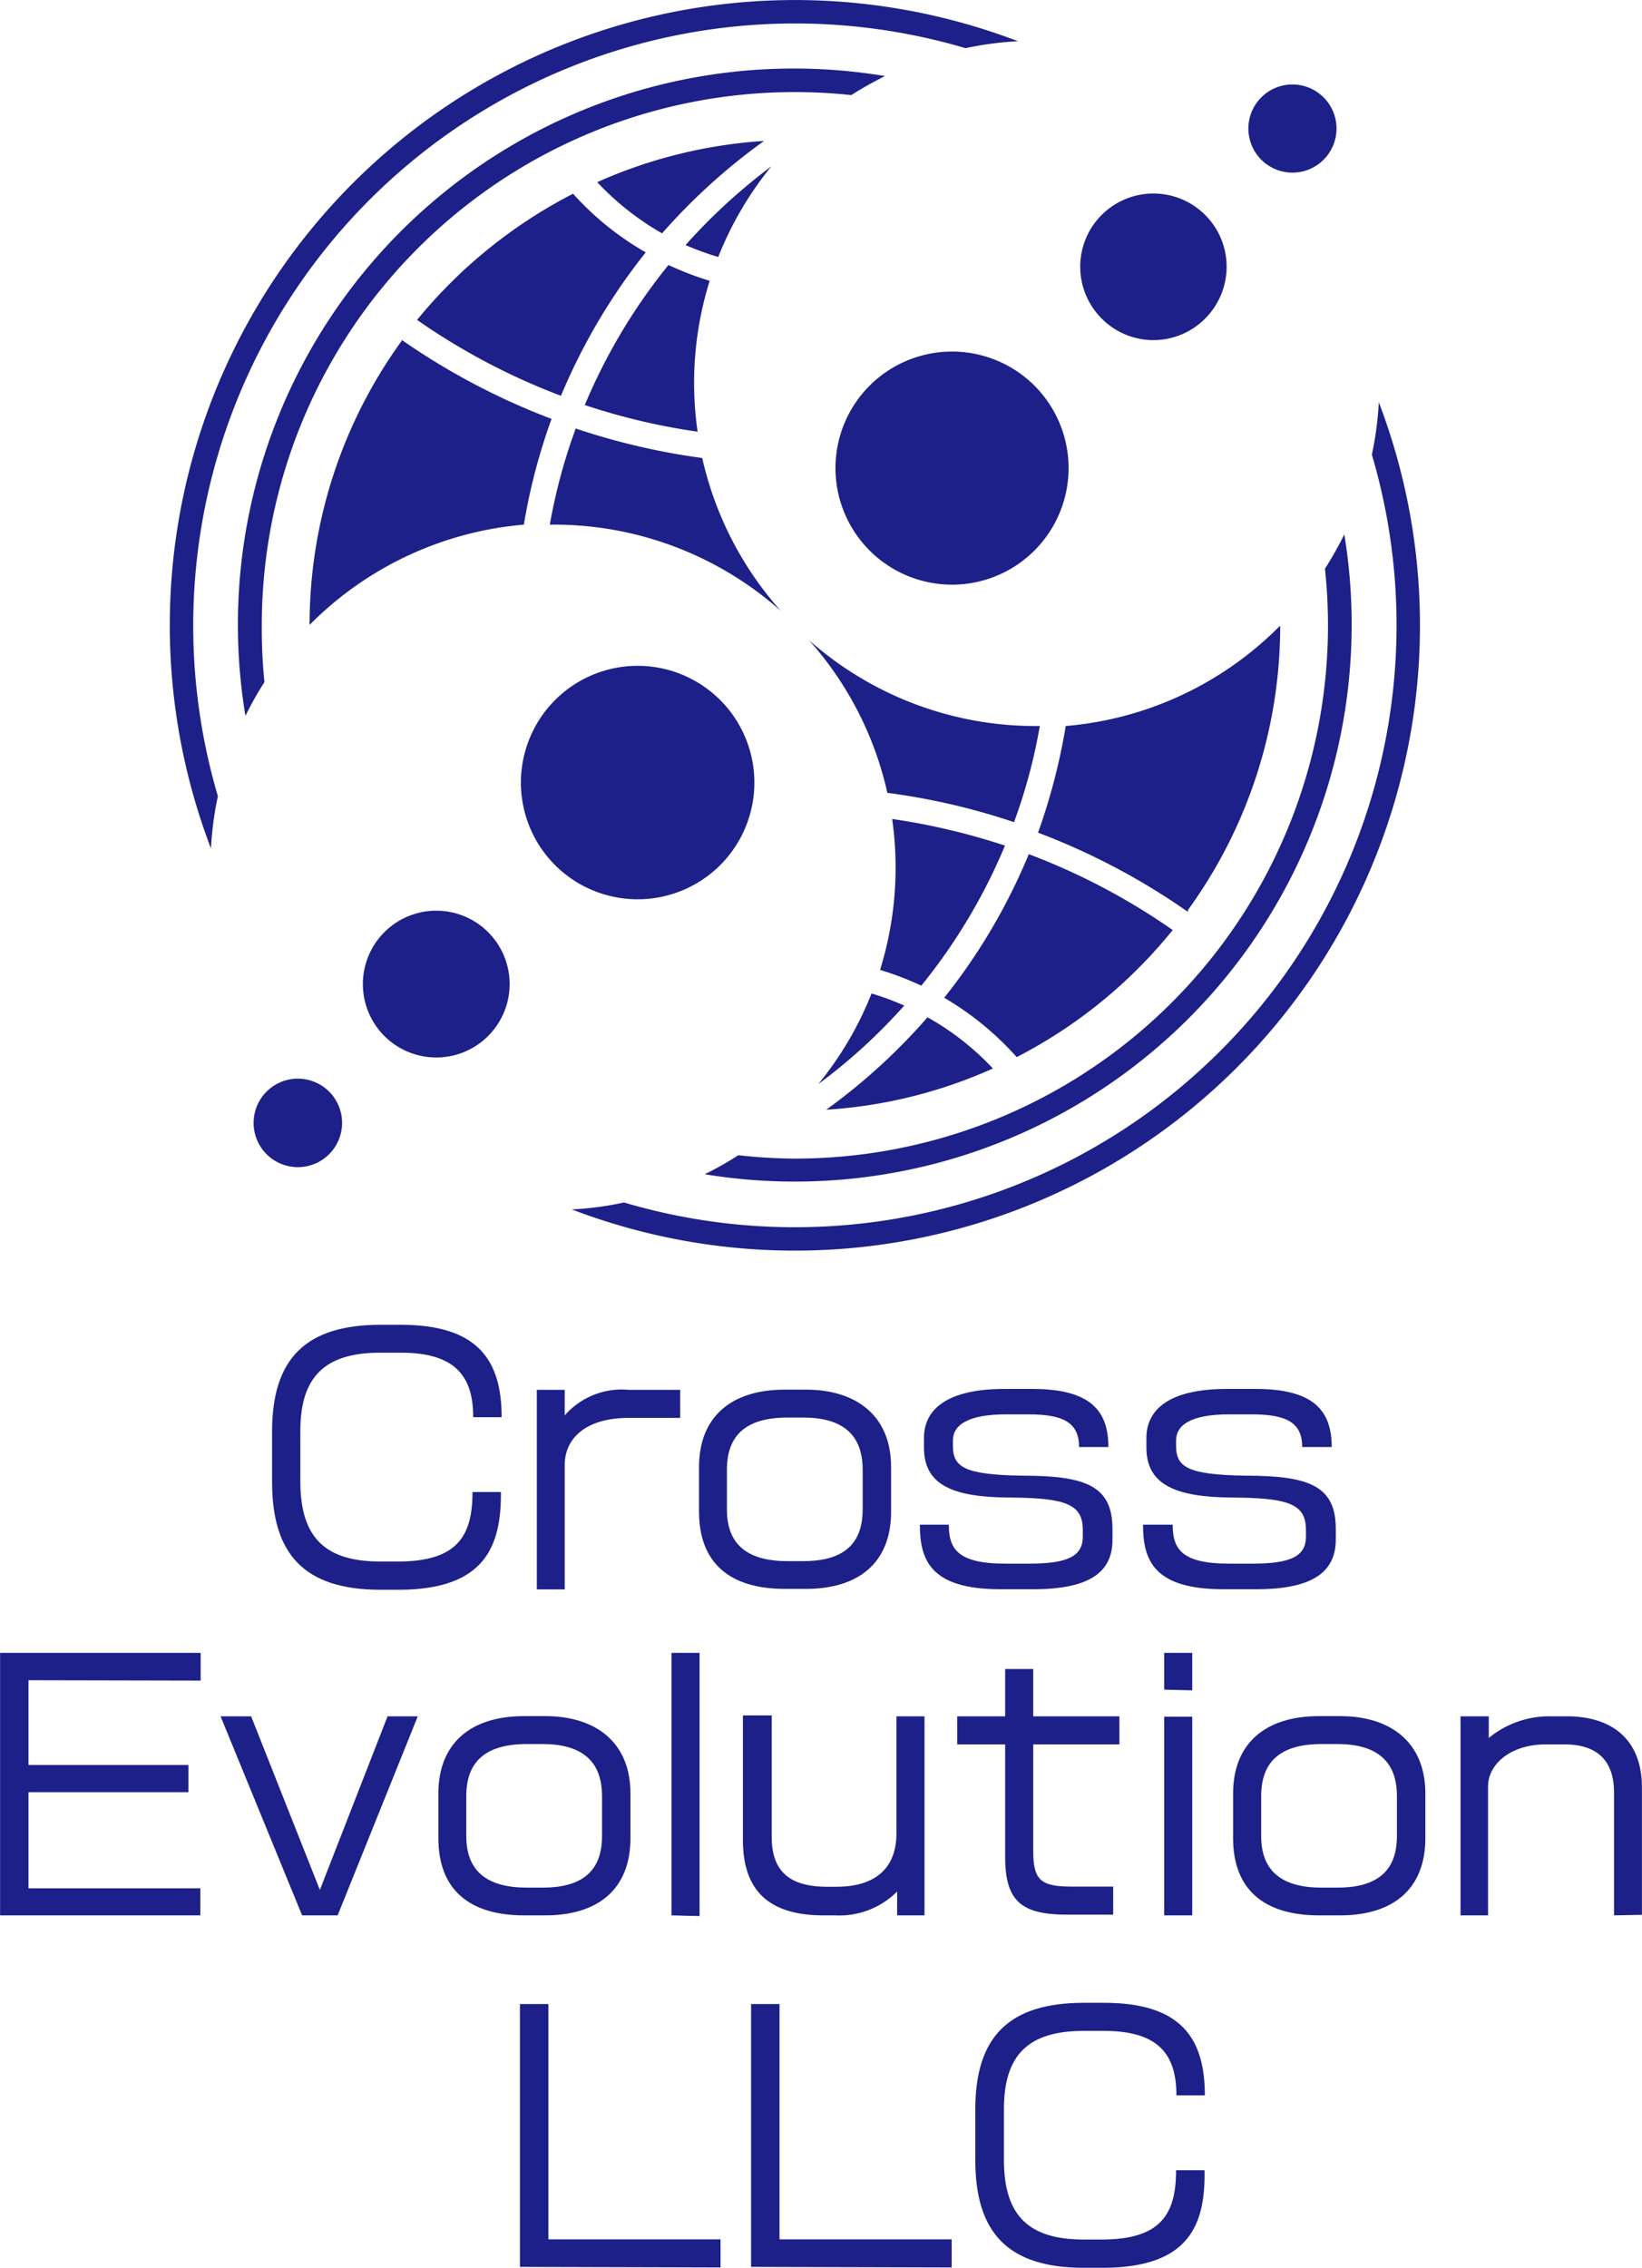 <svg xmlns="http://www.w3.org/2000/svg" width="32.6mm" height="45.01mm" viewBox="0 0 92.41 127.6"><defs><style>.cls-1{fill:#1d2088;}</style></defs><g id="レイヤー_2" data-name="レイヤー 2"><g id="レイヤー_3" data-name="レイヤー 3"><path class="cls-1" d="M37.62,14.91a32.28,32.28,0,0,0-4.71,7.88,36.41,36.41,0,0,0,6.35,1.5,19.24,19.24,0,0,1,.68-8.49A17.61,17.61,0,0,1,37.62,14.91Z"/><path class="cls-1" d="M52.2,57.24a33.94,33.94,0,0,1-5.7,5.2,27,27,0,0,0,9.38-2.32A15.18,15.18,0,0,0,52.2,57.24Z"/><path class="cls-1" d="M43.41,9.36a32.77,32.77,0,0,0-4.83,4.43,16.82,16.82,0,0,0,1.84.67A19.38,19.38,0,0,1,43.41,9.36Z"/><path class="cls-1" d="M39.52,25.77a38.36,38.36,0,0,1-7.12-1.66,31.8,31.8,0,0,0-1.46,5.41,19.21,19.21,0,0,1,13,4.85A19.26,19.26,0,0,1,39.52,25.77Z"/><path class="cls-1" d="M74.74,35.19a30,30,0,0,1-30,30A30.5,30.5,0,0,1,41.55,65a17.62,17.62,0,0,1-1.89,1.07,31.34,31.34,0,0,0,36-36A21,21,0,0,1,74.57,32,30.21,30.21,0,0,1,74.74,35.19Z"/><path class="cls-1" d="M51.85,55.46a32.1,32.1,0,0,0,4.71-7.88,37.34,37.34,0,0,0-6.35-1.5,19.38,19.38,0,0,1-.68,8.49A17.61,17.61,0,0,1,51.85,55.46Z"/><path class="cls-1" d="M46.05,61a31.76,31.76,0,0,0,4.84-4.42,15,15,0,0,0-1.84-.68A19.15,19.15,0,0,1,46.05,61Z"/><path class="cls-1" d="M49.94,44.61a37.66,37.66,0,0,1,7.13,1.65,30.87,30.87,0,0,0,1.45-5.41,19.22,19.22,0,0,1-13-4.84A19.15,19.15,0,0,1,49.94,44.61Z"/><path class="cls-1" d="M14.73,35.19A30,30,0,0,1,47.91,5.35a21,21,0,0,1,1.9-1.07,31.29,31.29,0,0,0-36,36,18.79,18.79,0,0,1,1.07-1.9A30.16,30.16,0,0,1,14.73,35.19Z"/><path class="cls-1" d="M22.61,19.17a27.21,27.21,0,0,0-5.19,16v0l.06-.07a19.27,19.27,0,0,1,12-5.58,33.42,33.42,0,0,1,1.56-5.95,38.72,38.72,0,0,1-8.44-4.45Z"/><path class="cls-1" d="M44.73,1.32a33.83,33.83,0,0,1,9.61,1.39,18.48,18.48,0,0,1,2.95-.39A35.18,35.18,0,0,0,11.87,47.74a18.21,18.21,0,0,1,.39-2.94A33.88,33.88,0,0,1,44.73,1.32Z"/><path class="cls-1" d="M77.6,22.63a18.48,18.48,0,0,1-.39,2.95A33.87,33.87,0,0,1,35.12,67.66a18.21,18.21,0,0,1-2.94.39A35.18,35.18,0,0,0,77.6,22.63Z"/><path class="cls-1" d="M32.34,11l-.09-.1A27.68,27.68,0,0,0,23.47,18a36.93,36.93,0,0,0,8.1,4.27,33.85,33.85,0,0,1,4.77-8.07A16.49,16.49,0,0,1,32.34,11Z"/><path class="cls-1" d="M57.13,59.38l.09.1A27.4,27.4,0,0,0,66,52.33a36.91,36.91,0,0,0-8.1-4.27,33.36,33.36,0,0,1-4.76,8.08A16.88,16.88,0,0,1,57.13,59.38Z"/><path class="cls-1" d="M66.86,51.2a27.2,27.2,0,0,0,5.19-16v0a.23.23,0,0,1-.07.07,19.22,19.22,0,0,1-12,5.58,34.29,34.29,0,0,1-1.56,6,38.34,38.34,0,0,1,8.44,4.46Z"/><path class="cls-1" d="M37.26,13.13A34,34,0,0,1,43,7.93a27.29,27.29,0,0,0-9.39,2.32A15.57,15.57,0,0,0,37.26,13.13Z"/><path class="cls-1" d="M48.94,21.7a6.56,6.56,0,1,0,9.28,0A6.57,6.57,0,0,0,48.94,21.7Z"/><path class="cls-1" d="M67.83,17.92a4.12,4.12,0,1,0-5.83,0A4.1,4.1,0,0,0,67.83,17.92Z"/><path class="cls-1" d="M74.48,9A2.48,2.48,0,1,0,71,9,2.48,2.48,0,0,0,74.48,9Z"/><path class="cls-1" d="M40.53,48.68a6.57,6.57,0,1,0-9.29,0A6.58,6.58,0,0,0,40.53,48.68Z"/><path class="cls-1" d="M21.63,52.45a4.13,4.13,0,1,0,5.84,0A4.13,4.13,0,0,0,21.63,52.45Z"/><path class="cls-1" d="M15,61.42a2.49,2.49,0,1,0,3.52,0A2.49,2.49,0,0,0,15,61.42Z"/><path class="cls-1" d="M22.42,89.45h-1c-4.3,0-6.11-2-6.11-6.06V80.54c0-4.08,1.88-6,6.11-6h1.13c4.35,0,5.68,2,5.68,5.2h-1.6c0-2.3-1-3.63-4.08-3.63H21.4c-3.15,0-4.5,1.38-4.5,4.41v2.85c0,3.23,1.49,4.49,4.5,4.49h1c3.34,0,4.19-1.44,4.19-3.91h1.6C28.21,87,27.3,89.45,22.42,89.45Z"/><path class="cls-1" d="M35.38,79.78c-2.42,0-3.6,1.16-3.6,2.65v7H30.21V78.2h1.57v1.44a4.27,4.27,0,0,1,3.6-1.44h2.9v1.58Z"/><path class="cls-1" d="M45.36,89.4h-1.2c-3.1,0-4.82-1.47-4.82-4.34V82.54c0-2.78,1.77-4.35,4.82-4.35h1.2c2.81,0,4.79,1.45,4.79,4.35v2.52C50.15,87.93,48.32,89.4,45.36,89.4Zm3.19-6.71c0-2.07-1.25-2.93-3.35-2.93h-.87c-2.27,0-3.42.93-3.42,2.93v2.25c0,2.06,1.27,2.9,3.42,2.9h.87c2.1,0,3.35-.82,3.35-2.9Z"/><path class="cls-1" d="M58.16,89.42H56.29c-3.92,0-4.52-1.64-4.52-3.63H53.4c0,1.34.47,2.19,3.18,2.19h1.36c2.17,0,3-.43,3-1.52v-.38c0-1.47-1-1.8-4.17-1.82S52,83.54,52,81.45v-.54c0-1.62,1.31-2.76,4.54-2.76H58.1c3.3,0,4.28,1.25,4.28,3.27H60.73c0-1.4-.92-1.84-2.85-1.84H56.63c-2.19,0-3,.62-3,1.47v.31c0,1.2.67,1.62,3.91,1.67,3.58,0,5.07.58,5.07,3v.54C62.64,88.37,61.46,89.42,58.16,89.42Z"/><path class="cls-1" d="M70.71,89.42H68.85c-3.92,0-4.52-1.64-4.52-3.63H66c0,1.34.47,2.19,3.18,2.19H70.5c2.17,0,3-.43,3-1.52v-.38c0-1.47-1-1.8-4.17-1.82s-4.81-.72-4.81-2.81v-.54c0-1.62,1.31-2.76,4.53-2.76h1.62c3.3,0,4.28,1.25,4.28,3.27H73.29c0-1.4-.92-1.84-2.85-1.84H69.19c-2.2,0-3,.62-3,1.47v.31c0,1.2.68,1.62,3.92,1.67,3.58,0,5.07.58,5.07,3v.54C75.2,88.37,74,89.42,70.71,89.42Z"/><path class="cls-1" d="M1.6,94.54v4.77h9v1.53h-9v5.41h9.67v1.52H0V93H11.29v1.56Z"/><path class="cls-1" d="M19,107.77H17l-4.59-11.2h1.72L18,106.34l3.81-9.77h1.7Z"/><path class="cls-1" d="M30.69,107.77h-1.2c-3.1,0-4.82-1.47-4.82-4.34v-2.52c0-2.78,1.77-4.35,4.82-4.35h1.2c2.81,0,4.79,1.45,4.79,4.35v2.52C35.48,106.3,33.65,107.77,30.69,107.77Zm3.19-6.71c0-2.07-1.25-2.93-3.35-2.93h-.87c-2.27,0-3.42.93-3.42,2.93v2.25c0,2.06,1.27,2.9,3.42,2.9h.87c2.1,0,3.35-.82,3.35-2.9Z"/><path class="cls-1" d="M37.79,107.77V93h1.58v14.81Z"/><path class="cls-1" d="M50.49,107.77v-1.34A4.6,4.6,0,0,1,47,107.77h-.65c-3.16,0-4.54-1.47-4.54-4.25v-7h1.62v6.83c0,1.94,1,2.81,3.12,2.81h.52c2.29,0,3.38-1.13,3.38-3V96.57h1.58v11.2Z"/><path class="cls-1" d="M58.15,98.15v6c0,1.66.45,2,2.16,2h2.34v1.58H60.06c-2.58,0-3.49-.76-3.49-3.25V98.15h-2.7V96.57h2.7V93.91h1.58v2.66H63v1.58Z"/><path class="cls-1" d="M65.52,95.07V93H67.1v2.11Zm0,12.7V96.59H67.1v11.18Z"/><path class="cls-1" d="M75.43,107.77h-1.2c-3.1,0-4.83-1.47-4.83-4.34v-2.52c0-2.78,1.78-4.35,4.83-4.35h1.2c2.81,0,4.79,1.45,4.79,4.35v2.52C80.22,106.3,78.39,107.77,75.43,107.77Zm3.19-6.71c0-2.07-1.25-2.93-3.36-2.93h-.87c-2.26,0-3.41.93-3.41,2.93v2.25c0,2.06,1.27,2.9,3.41,2.9h.87c2.11,0,3.36-.82,3.36-2.9Z"/><path class="cls-1" d="M90.84,107.77v-6.9c0-2-1.15-2.72-2.8-2.72H87c-2,0-3.25,1.13-3.25,2.36v7.26H82.2V96.57h1.59v1.22a5.35,5.35,0,0,1,3.45-1.22h.93c2.74,0,4.24,1.47,4.24,4v7.17Z"/><path class="cls-1" d="M29.26,127.55V112.76h1.6V126h9.69v1.58Z"/><path class="cls-1" d="M42.27,127.55V112.76h1.6V126h9.69v1.58Z"/><path class="cls-1" d="M62.06,127.6H61c-4.3,0-6.11-2-6.11-6.06v-2.85c0-4.08,1.88-6,6.11-6h1.13c4.35,0,5.68,2,5.68,5.21h-1.6c0-2.3-1-3.63-4.08-3.63H61c-3.16,0-4.5,1.38-4.5,4.41v2.85c0,3.23,1.49,4.48,4.5,4.48h1c3.34,0,4.19-1.43,4.19-3.9h1.6C67.85,125.17,66.94,127.6,62.06,127.6Z"/></g></g></svg>